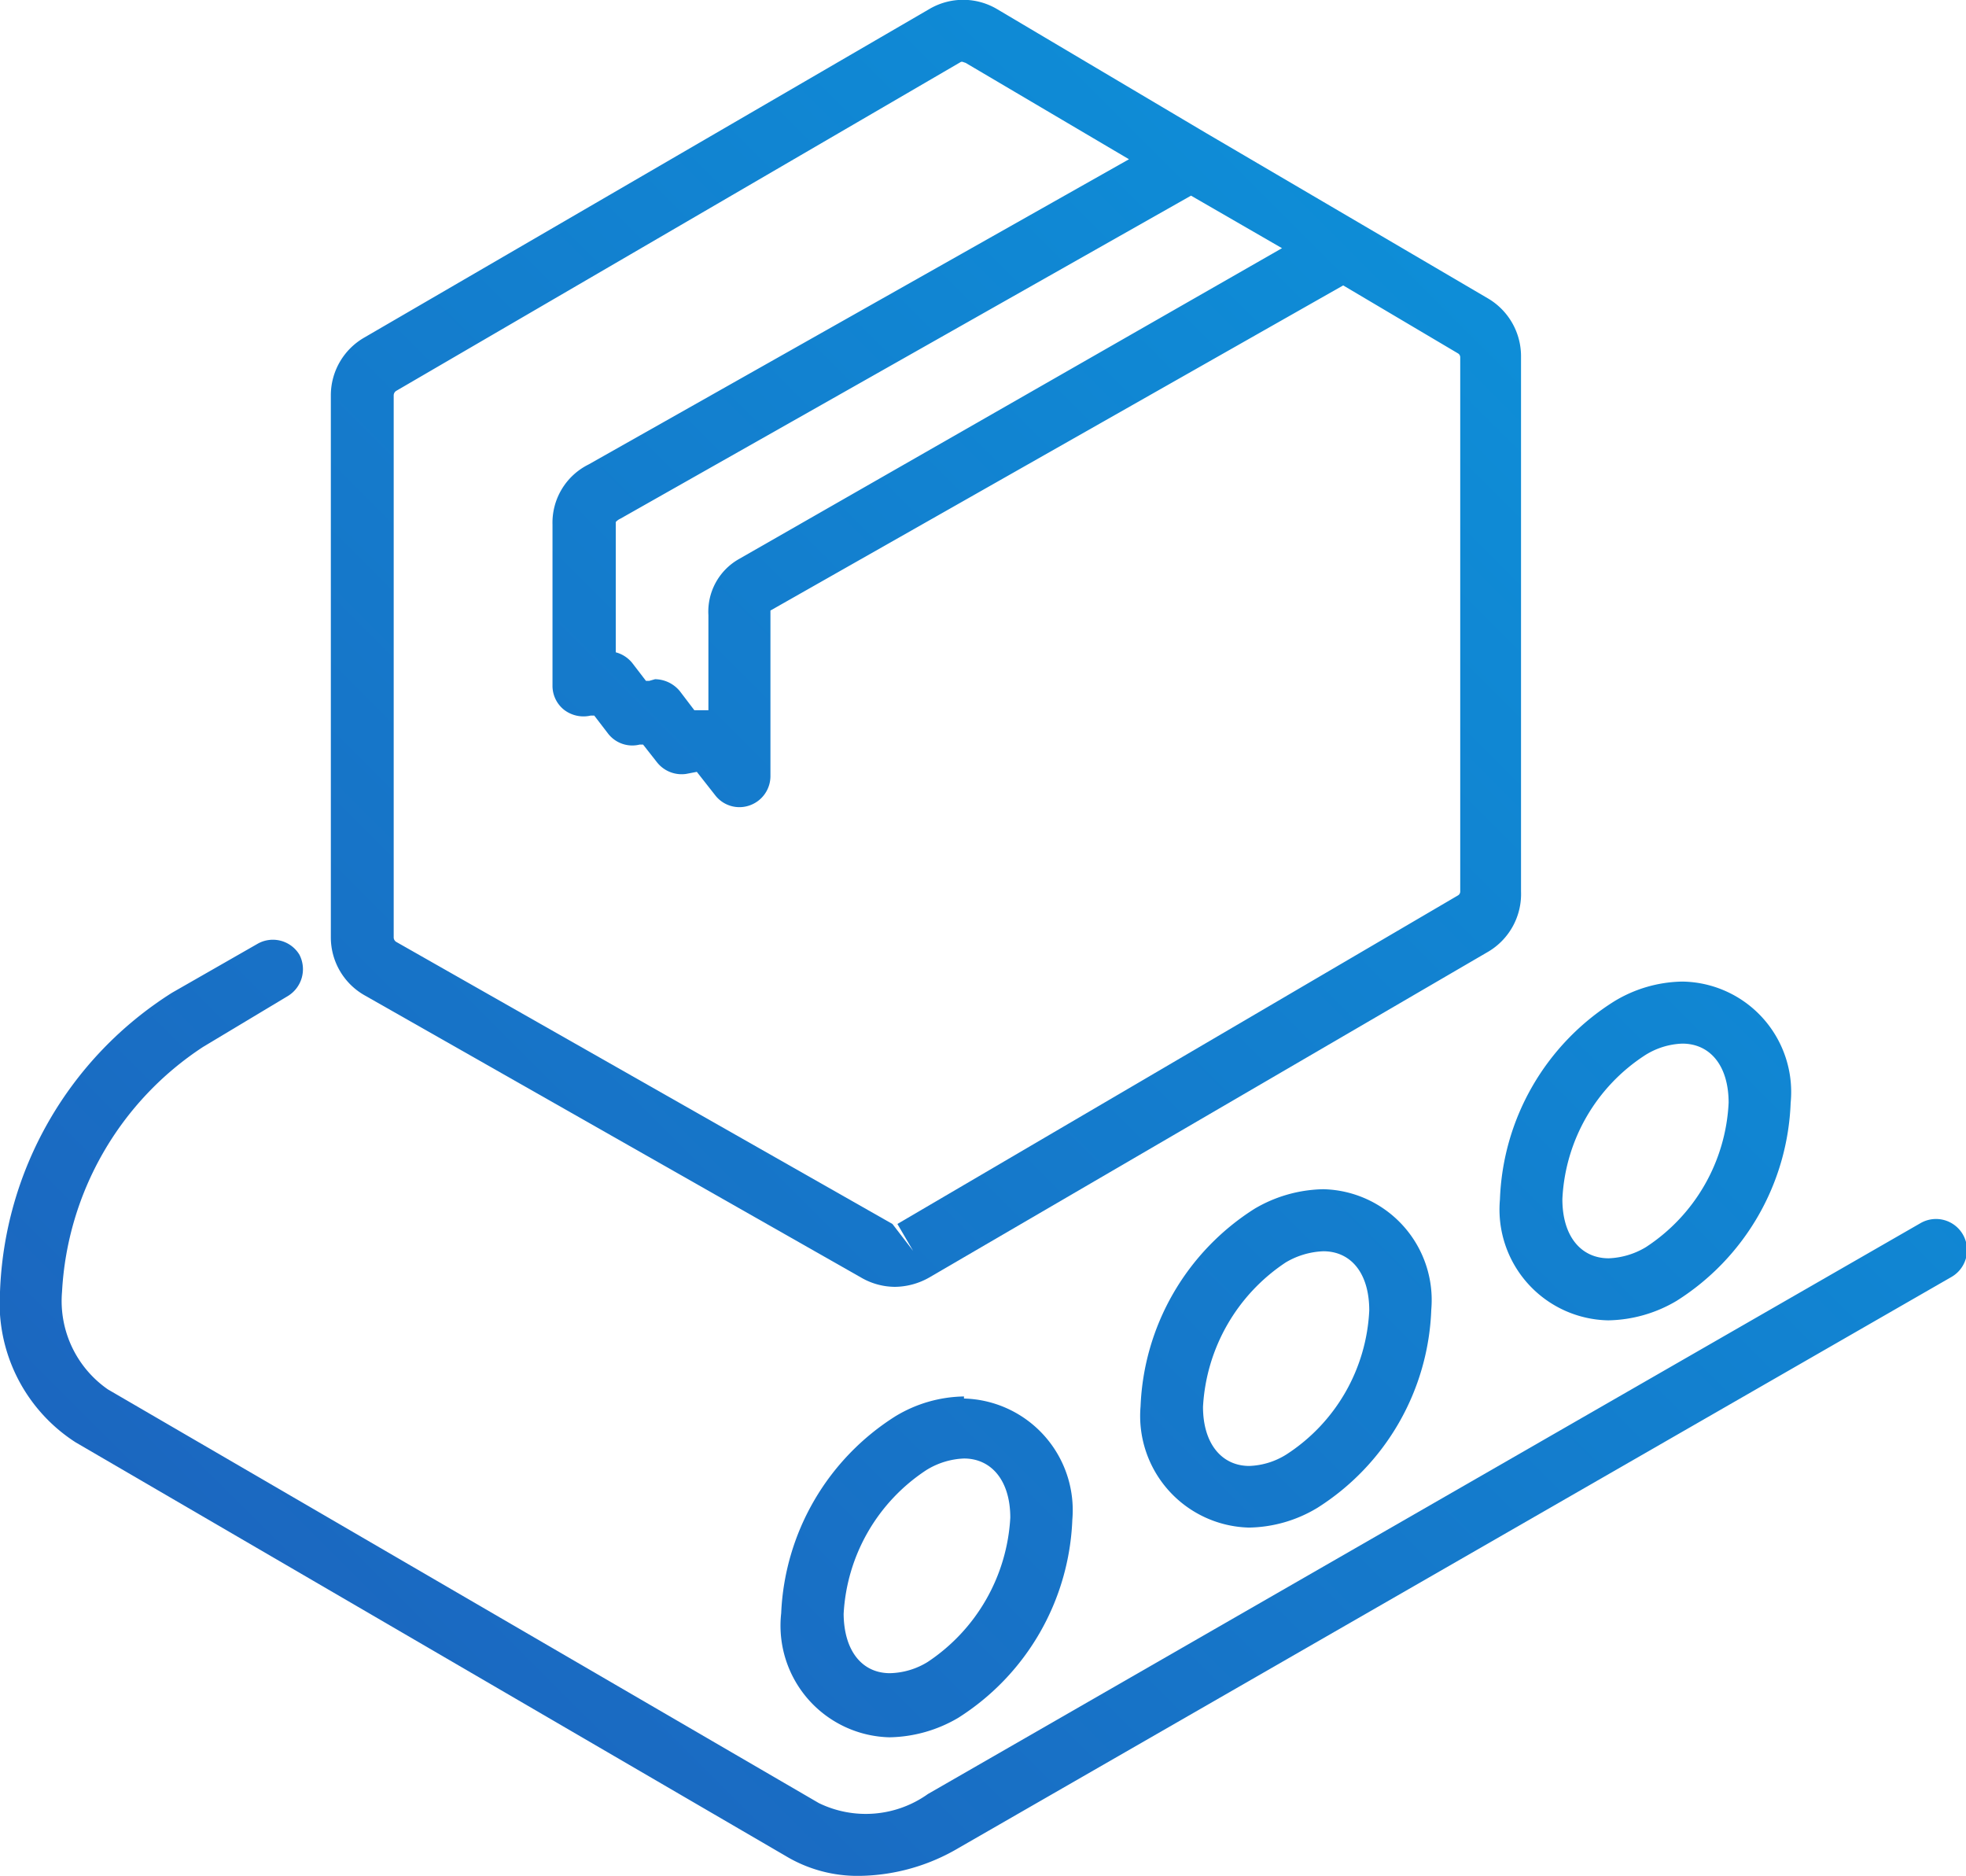 <svg xmlns="http://www.w3.org/2000/svg" xmlns:xlink="http://www.w3.org/1999/xlink" viewBox="0 0 47.54 45.35"><defs><style>.cls-1{fill:url(#linear-gradient);}.cls-2{fill:url(#linear-gradient-2);}.cls-3{fill:url(#linear-gradient-3);}.cls-4{fill:url(#linear-gradient-4);}.cls-5{fill:url(#linear-gradient-5);}</style><linearGradient id="linear-gradient" x1="50.27" y1="2.68" x2="3.55" y2="49.41" gradientUnits="userSpaceOnUse"><stop offset="0" stop-color="#0a99de"/><stop offset="1" stop-color="#1e5fbb"/></linearGradient><linearGradient id="linear-gradient-2" x1="57.6" y1="10.01" x2="10.88" y2="56.74" xlink:href="#linear-gradient"/><linearGradient id="linear-gradient-3" x1="55.77" y1="8.17" x2="9.04" y2="54.9" xlink:href="#linear-gradient"/><linearGradient id="linear-gradient-4" x1="53.93" y1="6.34" x2="7.2" y2="53.06" xlink:href="#linear-gradient"/><linearGradient id="linear-gradient-5" x1="42.78" y1="-4.81" x2="-3.94" y2="41.92" xlink:href="#linear-gradient"/></defs><g id="Layer_2" data-name="Layer 2"><g id="Icons"><path class="cls-1" d="M20.79,45.35A3.37,3.37,0,0,1,19,44.87l-17.17-10A4,4,0,0,1,0,31.23,8.93,8.93,0,0,1,4.16,24l2.08-1.19a.75.75,0,0,1,1,.27.76.76,0,0,1-.28,1L4.91,25.31A7.56,7.56,0,0,0,1.5,31.23a2.6,2.6,0,0,0,1.11,2.36l17.19,10a2.59,2.59,0,0,0,2.64-.22l24-13.8a.75.75,0,0,1,.75,1.3l-24,13.8A4.83,4.83,0,0,1,20.79,45.35Z"/><path class="cls-2" d="M40.68,25.23c.67,0,1.12.53,1.12,1.43a4.42,4.42,0,0,1-2,3.49,1.88,1.88,0,0,1-.9.27c-.66,0-1.12-.52-1.12-1.43a4.39,4.39,0,0,1,2-3.48,1.8,1.8,0,0,1,.9-.28m0-1.5a3.26,3.26,0,0,0-1.65.48A5.9,5.9,0,0,0,36.27,29a2.68,2.68,0,0,0,2.62,2.92,3.34,3.34,0,0,0,1.65-.47,5.92,5.92,0,0,0,2.76-4.79,2.67,2.67,0,0,0-2.62-2.93Z"/><path class="cls-3" d="M32,30.25c.66,0,1.11.52,1.11,1.43a4.39,4.39,0,0,1-2,3.48,1.8,1.8,0,0,1-.9.28c-.66,0-1.12-.53-1.12-1.43a4.48,4.48,0,0,1,2-3.49,1.92,1.92,0,0,1,.91-.27m0-1.5a3.38,3.38,0,0,0-1.66.47A5.93,5.93,0,0,0,27.58,34a2.7,2.7,0,0,0,2.62,2.93,3.29,3.29,0,0,0,1.66-.48,5.92,5.92,0,0,0,2.75-4.79A2.68,2.68,0,0,0,32,28.75Z"/><path class="cls-4" d="M23.31,35.26c.66,0,1.12.53,1.12,1.43a4.48,4.48,0,0,1-2,3.49,1.81,1.81,0,0,1-.91.27c-.66,0-1.11-.52-1.12-1.43a4.44,4.44,0,0,1,2-3.48,1.86,1.86,0,0,1,.91-.28m0-1.5a3.29,3.29,0,0,0-1.66.48A5.93,5.93,0,0,0,18.89,39,2.7,2.7,0,0,0,21.51,42a3.38,3.38,0,0,0,1.66-.47,5.94,5.94,0,0,0,2.76-4.79,2.7,2.7,0,0,0-2.62-2.93Z"/><path class="cls-5" d="M21.64,31.11a1.64,1.64,0,0,1-.81-.22l-12-6.82A1.61,1.61,0,0,1,8,22.67V9.56a1.61,1.61,0,0,1,.81-1.4L22.47.22a1.61,1.61,0,0,1,1.64,0l5.06,3,0,0,6.82,4h0a1.62,1.62,0,0,1,.79,1.39V21.55A1.62,1.62,0,0,1,36,23L22.46,30.89A1.71,1.71,0,0,1,21.64,31.11ZM23.29,1.5a.07.07,0,0,0-.06,0L9.58,9.45a.13.13,0,0,0-.06.11V22.67a.13.13,0,0,0,.06.1l12,6.82.5.65-.38-.65,13.55-7.94a.11.11,0,0,0,.06-.1V8.64a.11.11,0,0,0-.06-.1L32.48,6.9,18.63,14.76v4a.75.75,0,0,1-.5.71.74.74,0,0,1-.84-.25l-.44-.56-.26.05a.76.76,0,0,1-.71-.29L15.55,18h-.08a.74.74,0,0,1-.77-.27l-.33-.43-.09,0a.77.77,0,0,1-.64-.14.74.74,0,0,1-.28-.59V12.68a1.57,1.57,0,0,1,.87-1.45L27.3,3.85,23.35,1.52ZM15.84,16.42a.79.79,0,0,1,.6.29l.35.46.26,0h.08v-2.3a1.46,1.46,0,0,1,.73-1.35L31,6,28.8,4.73,15,12.54a.34.34,0,0,0-.11.08v3.15a.76.76,0,0,1,.4.26l.33.43.08,0Zm-1,.2h0Z"/></g></g></svg>